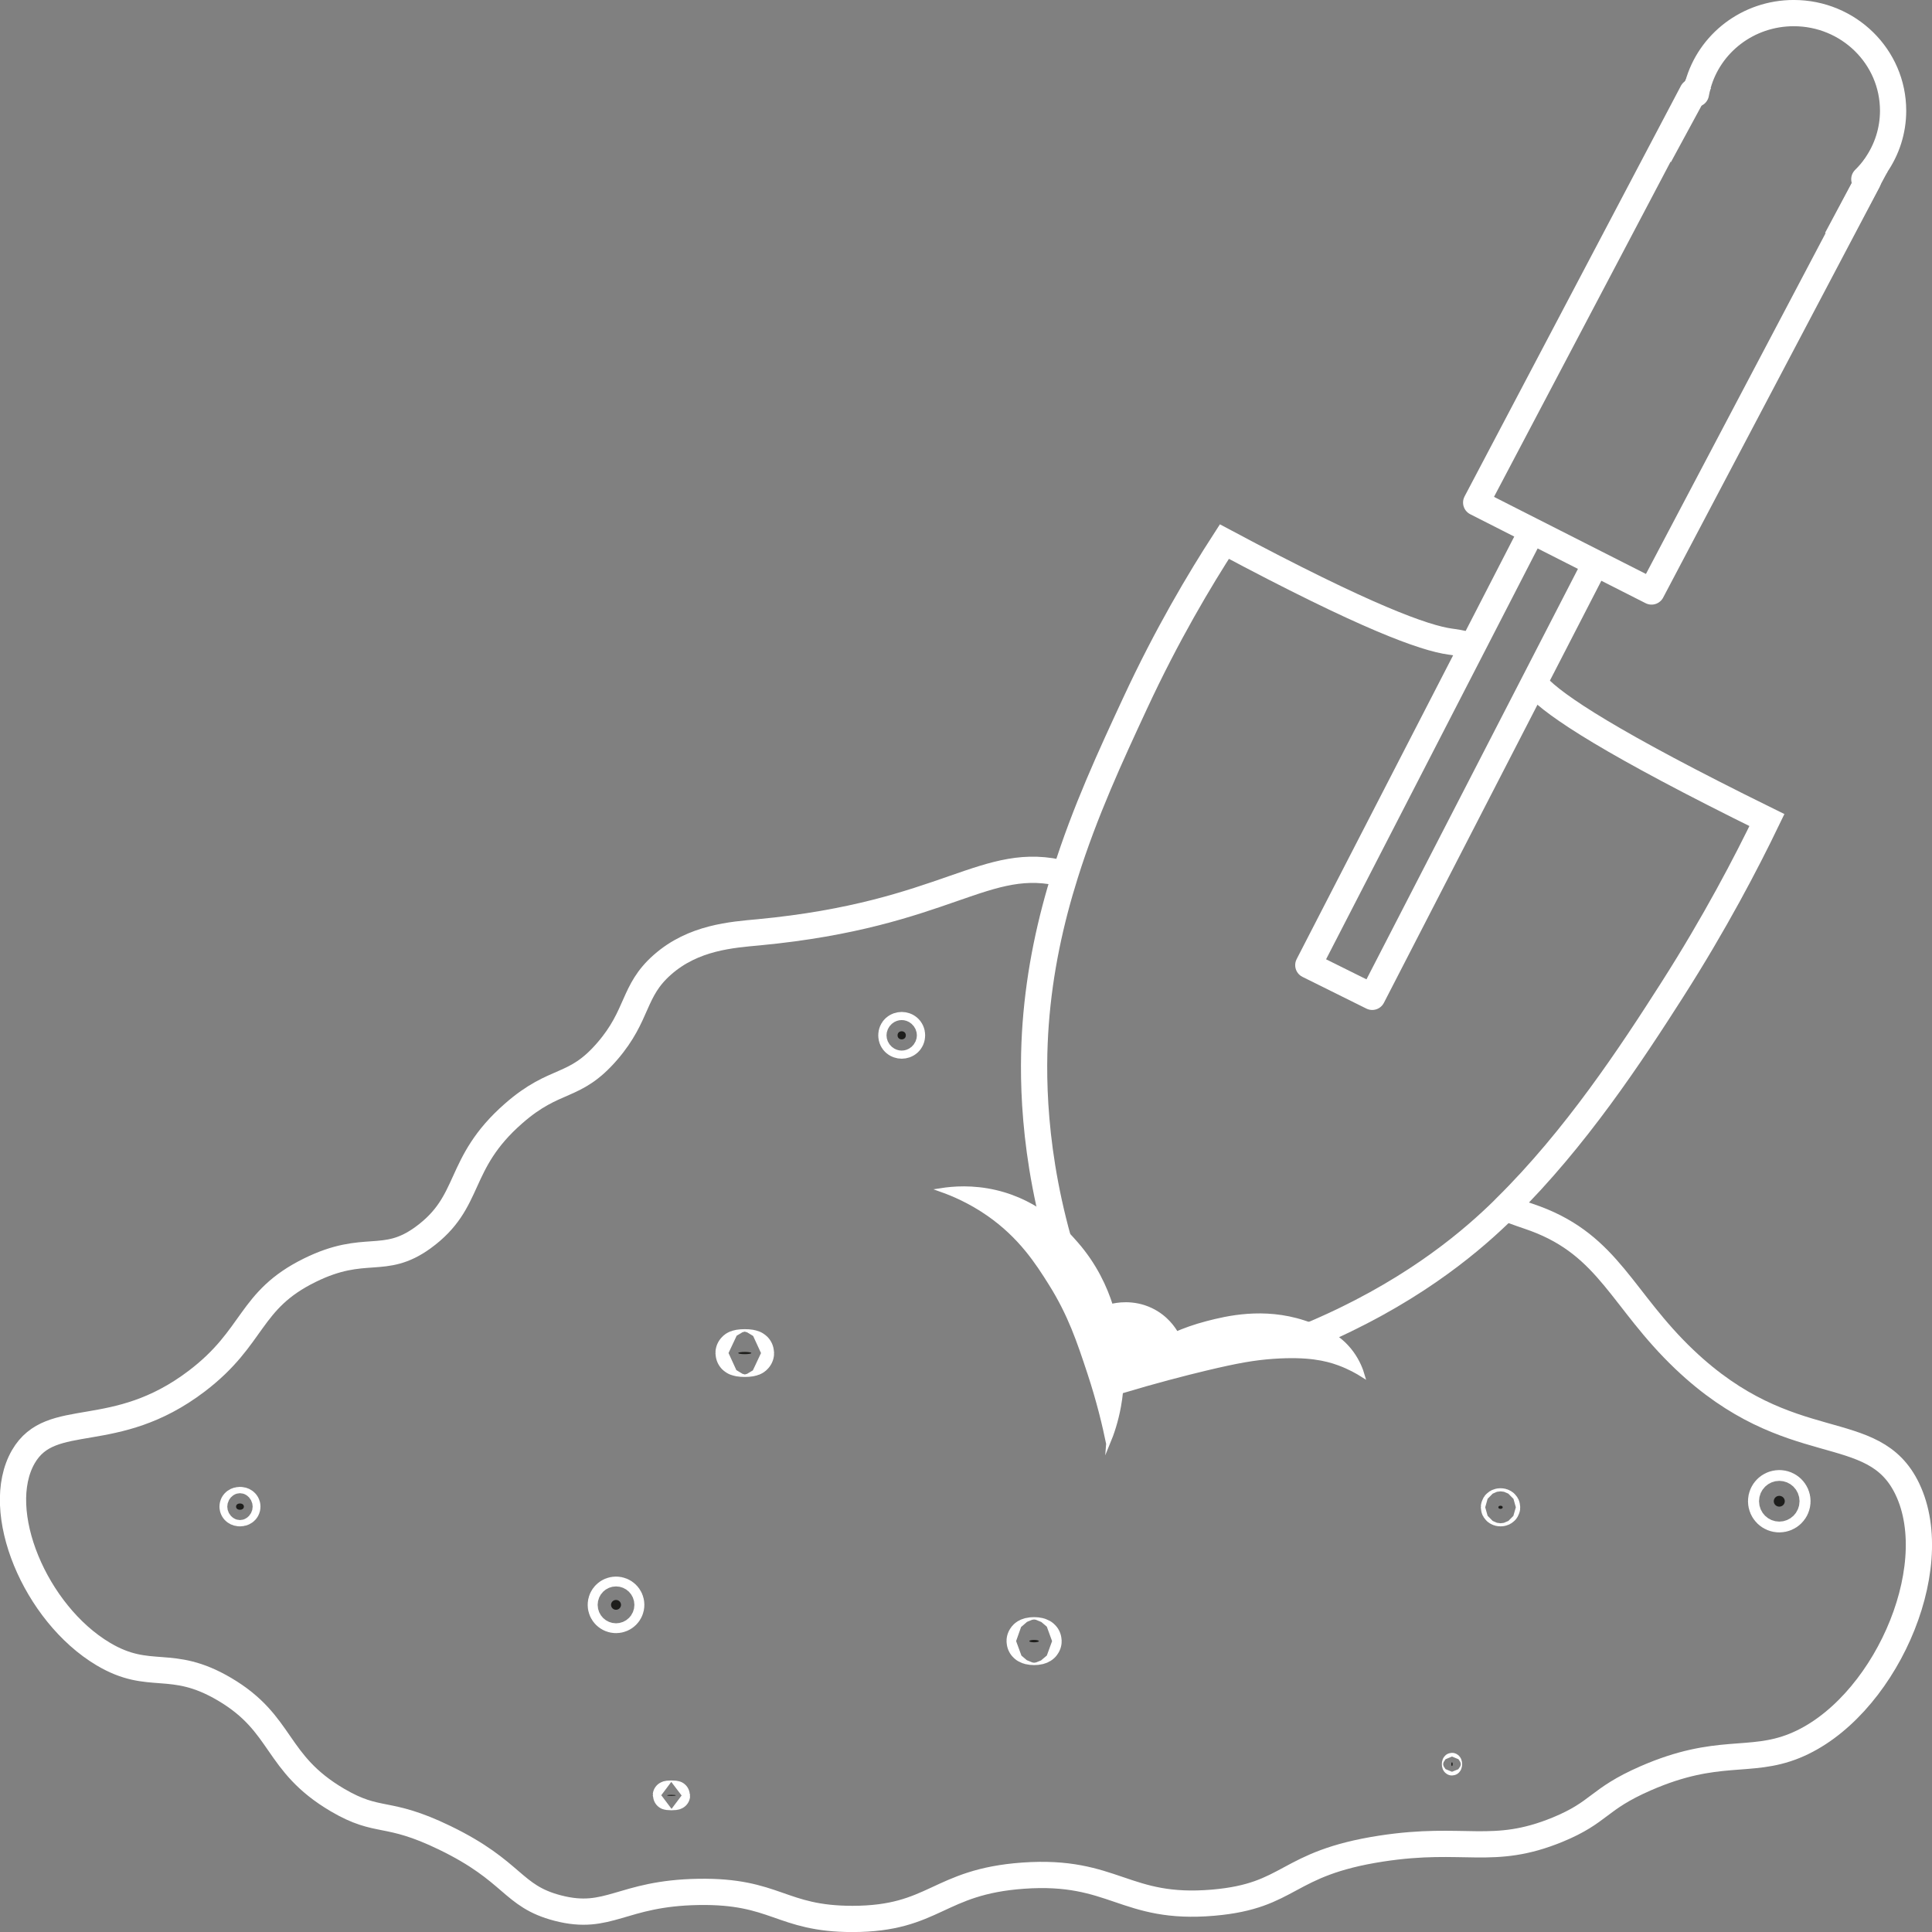 <?xml version="1.0" encoding="UTF-8"?> <svg xmlns="http://www.w3.org/2000/svg" id="Layer_1" viewBox="0 0 519.05 519.05"><rect x="0" y="0" width="519.05" height="519.05" fill="#808080" stroke="none"/><defs><style>.cls-1{stroke-width:8.92px;}.cls-1,.cls-2,.cls-3,.cls-4,.cls-5,.cls-6,.cls-7,.cls-8,.cls-9,.cls-10,.cls-11,.cls-12{stroke:#fff;}.cls-1,.cls-2,.cls-4,.cls-5,.cls-6,.cls-7,.cls-8,.cls-9,.cls-10,.cls-11,.cls-12{stroke-miterlimit:10;}.cls-1,.cls-2,.cls-5,.cls-6,.cls-7,.cls-8,.cls-9,.cls-11,.cls-12{fill:#1d1d1b;}.cls-2{stroke-width:5.09px;}.cls-3{stroke-linejoin:round;}.cls-3,.cls-10{fill:none;stroke-width:7.05px;}.cls-4{fill:#fff;stroke-width:1.01px;}.cls-5{stroke-width:10.38px;}.cls-6{stroke-width:9.41px;}.cls-7{stroke-width:12.24px;}.cls-8{stroke-width:12.24px;}.cls-9{stroke-width:12.55px;}.cls-11{stroke-width:7.73px;}.cls-12{stroke-width:13.85px;}</style></defs><path class="cls-10" d="m404.43,324.48c3,1.23,5.72,2.06,8.11,2.94,19.75,7.37,23.23,21.85,39.96,37.78,28.6,27.22,50.75,15.6,59.94,34.86,10.36,21.71-6.69,59.42-30.34,68.99-12.12,4.9-20.59.25-39.96,8.7-13.04,5.7-12.14,9.05-23.69,13.81-17.51,7.18-24.91,1.63-47.36,5.08-26.02,4.01-23.98,12.7-45.14,14.53-23.82,2.06-26.58-8.99-51.05-7.26-23,1.63-23.75,11.61-45.87,11.63-19.33,0-20.54-7.63-41.45-7.26-20.71.35-23.96,7.92-37.74,4.34-12.37-3.21-11.74-9.86-30.34-18.87-15.77-7.65-17.65-3.58-28.85-10.16-16.96-9.98-14.4-20.39-30.34-29.77-14.44-8.52-19.96-1.95-32.56-9.44-18.26-10.86-29.87-38.48-21.47-53.03,7.51-12.92,24.42-3.42,46.62-20.33,15.62-11.89,13.86-21.67,30.34-29.77,14.88-7.33,19.83-1.11,30.34-8.7,13.48-9.77,8.8-19.75,24.42-33.42,11.32-9.9,16.23-6.36,25.16-16.71,8.45-9.79,6.75-16.15,14.8-23.23,8.34-7.37,18.7-8.05,25.89-8.72,50.99-4.84,60.86-21.28,82.31-15.62"></path><ellipse class="cls-6" cx="403.13" cy="404.95" rx=".59" ry=".42"></ellipse><ellipse class="cls-9" cx="165.5" cy="431.16" rx="1.34" ry="1.32"></ellipse><ellipse class="cls-1" cx="64.47" cy="404.77" rx="1.05" ry=".85"></ellipse><ellipse class="cls-11" cx="180.39" cy="482.34" rx="1.16" ry=".14"></ellipse><ellipse class="cls-7" cx="277.82" cy="440.9" rx="1.29" ry=".32"></ellipse><ellipse class="cls-8" cx="200.09" cy="363.51" rx="1.76" ry=".3"></ellipse><ellipse class="cls-2" cx="390.09" cy="473.96" rx=".18" ry=".5"></ellipse><path class="cls-10" d="m295.64,363.51s-.02-.02-.02-.04c-.8-1.63-1.51-3.25-2.2-4.86-3.06-7-5.53-13.74-7.55-20.21.02-.02,0-.02-.02-.04-8.76-28.25-8.51-50.91-7.61-63.23,1.07-14.49,4.03-27.86,7.95-40.31,5.26-16.79,12.26-31.87,18.7-45.74,8.62-18.6,17.44-33.35,24.05-43.58,38.18,20.39,53.73,25.91,60.67,26.87.86.12,3.08.39,6.02,1.23"></path><path class="cls-10" d="m352.37,358.65c25.45-10.72,41.3-23.81,50.17-32.3.65-.62,1.28-1.23,1.89-1.87,18.93-18.64,33.92-41.48,44.74-58.42,11.59-18.15,19.94-34.16,25.53-45.74-41.99-20.68-56.94-30.72-61.78-35.95-.17-.19-.44-.49-.82-.88"></path><polyline class="cls-3" points="428.68 151.31 412.1 183.49 368.66 267.81 351.49 259.29 395.62 173.61 411.57 142.62"></polyline><path class="cls-3" d="m508.6,29.74c0,5.41-1.68,10.43-4.55,14.61l-.04.08c-.92,1.34-1.99,2.59-3.14,3.72l.9.47.06.02-58.13,110.27-15.01-7.61-17.11-8.68-14.99-7.61,58.11-110.29.31.16.61.31c.15-.82.34-1.63.55-2.41,3.08-11.11,13.42-19.26,25.74-19.26,14.74,0,26.69,11.73,26.69,26.21Z"></path><polyline class="cls-3" points="504.01 44.43 501.76 48.63 493.44 64.21"></polyline><line class="cls-3" x1="445.83" y1="41.84" x2="456.56" y2="22.05"></line><ellipse class="cls-12" cx="478.02" cy="403.32" rx="1.48" ry="1.45"></ellipse><ellipse class="cls-5" cx="242.25" cy="278.15" rx="1.11" ry="1.09"></ellipse><path class="cls-4" d="m297.68,387.89c1.18-2.83,2.29-6.23,2.99-10.13.24-1.34.42-2.64.54-3.87,9.12-2.75,16.88-4.75,22.76-6.16,8.59-2.05,13.03-2.81,18.1-3.17,9.22-.64,14.12.5,17.57,1.76,2.87,1.05,5.08,2.31,6.52,3.23-.45-1.55-1.29-3.77-2.94-6.05-3.78-5.2-9.18-7.05-12.91-8.27-10.92-3.57-20.85-1.15-25.99.18-3.52.91-6.34,1.99-8.25,2.81-.7-1.22-2.72-4.38-6.81-6.33-4.92-2.35-9.49-1.37-10.75-1.06-1.52-4.82-4.26-10.91-9.32-16.71-2.97-3.41-9.89-11.13-21.69-13.9-6.19-1.45-11.49-1.01-14.68-.51,3.2,1.13,7.81,3.09,12.71,6.49,8.65,6.02,13.17,13.07,16.67,18.65,5.24,8.36,7.6,15.47,10.4,23.93,2.55,7.71,4.11,14.33,5.08,19.1Z"></path></svg> 